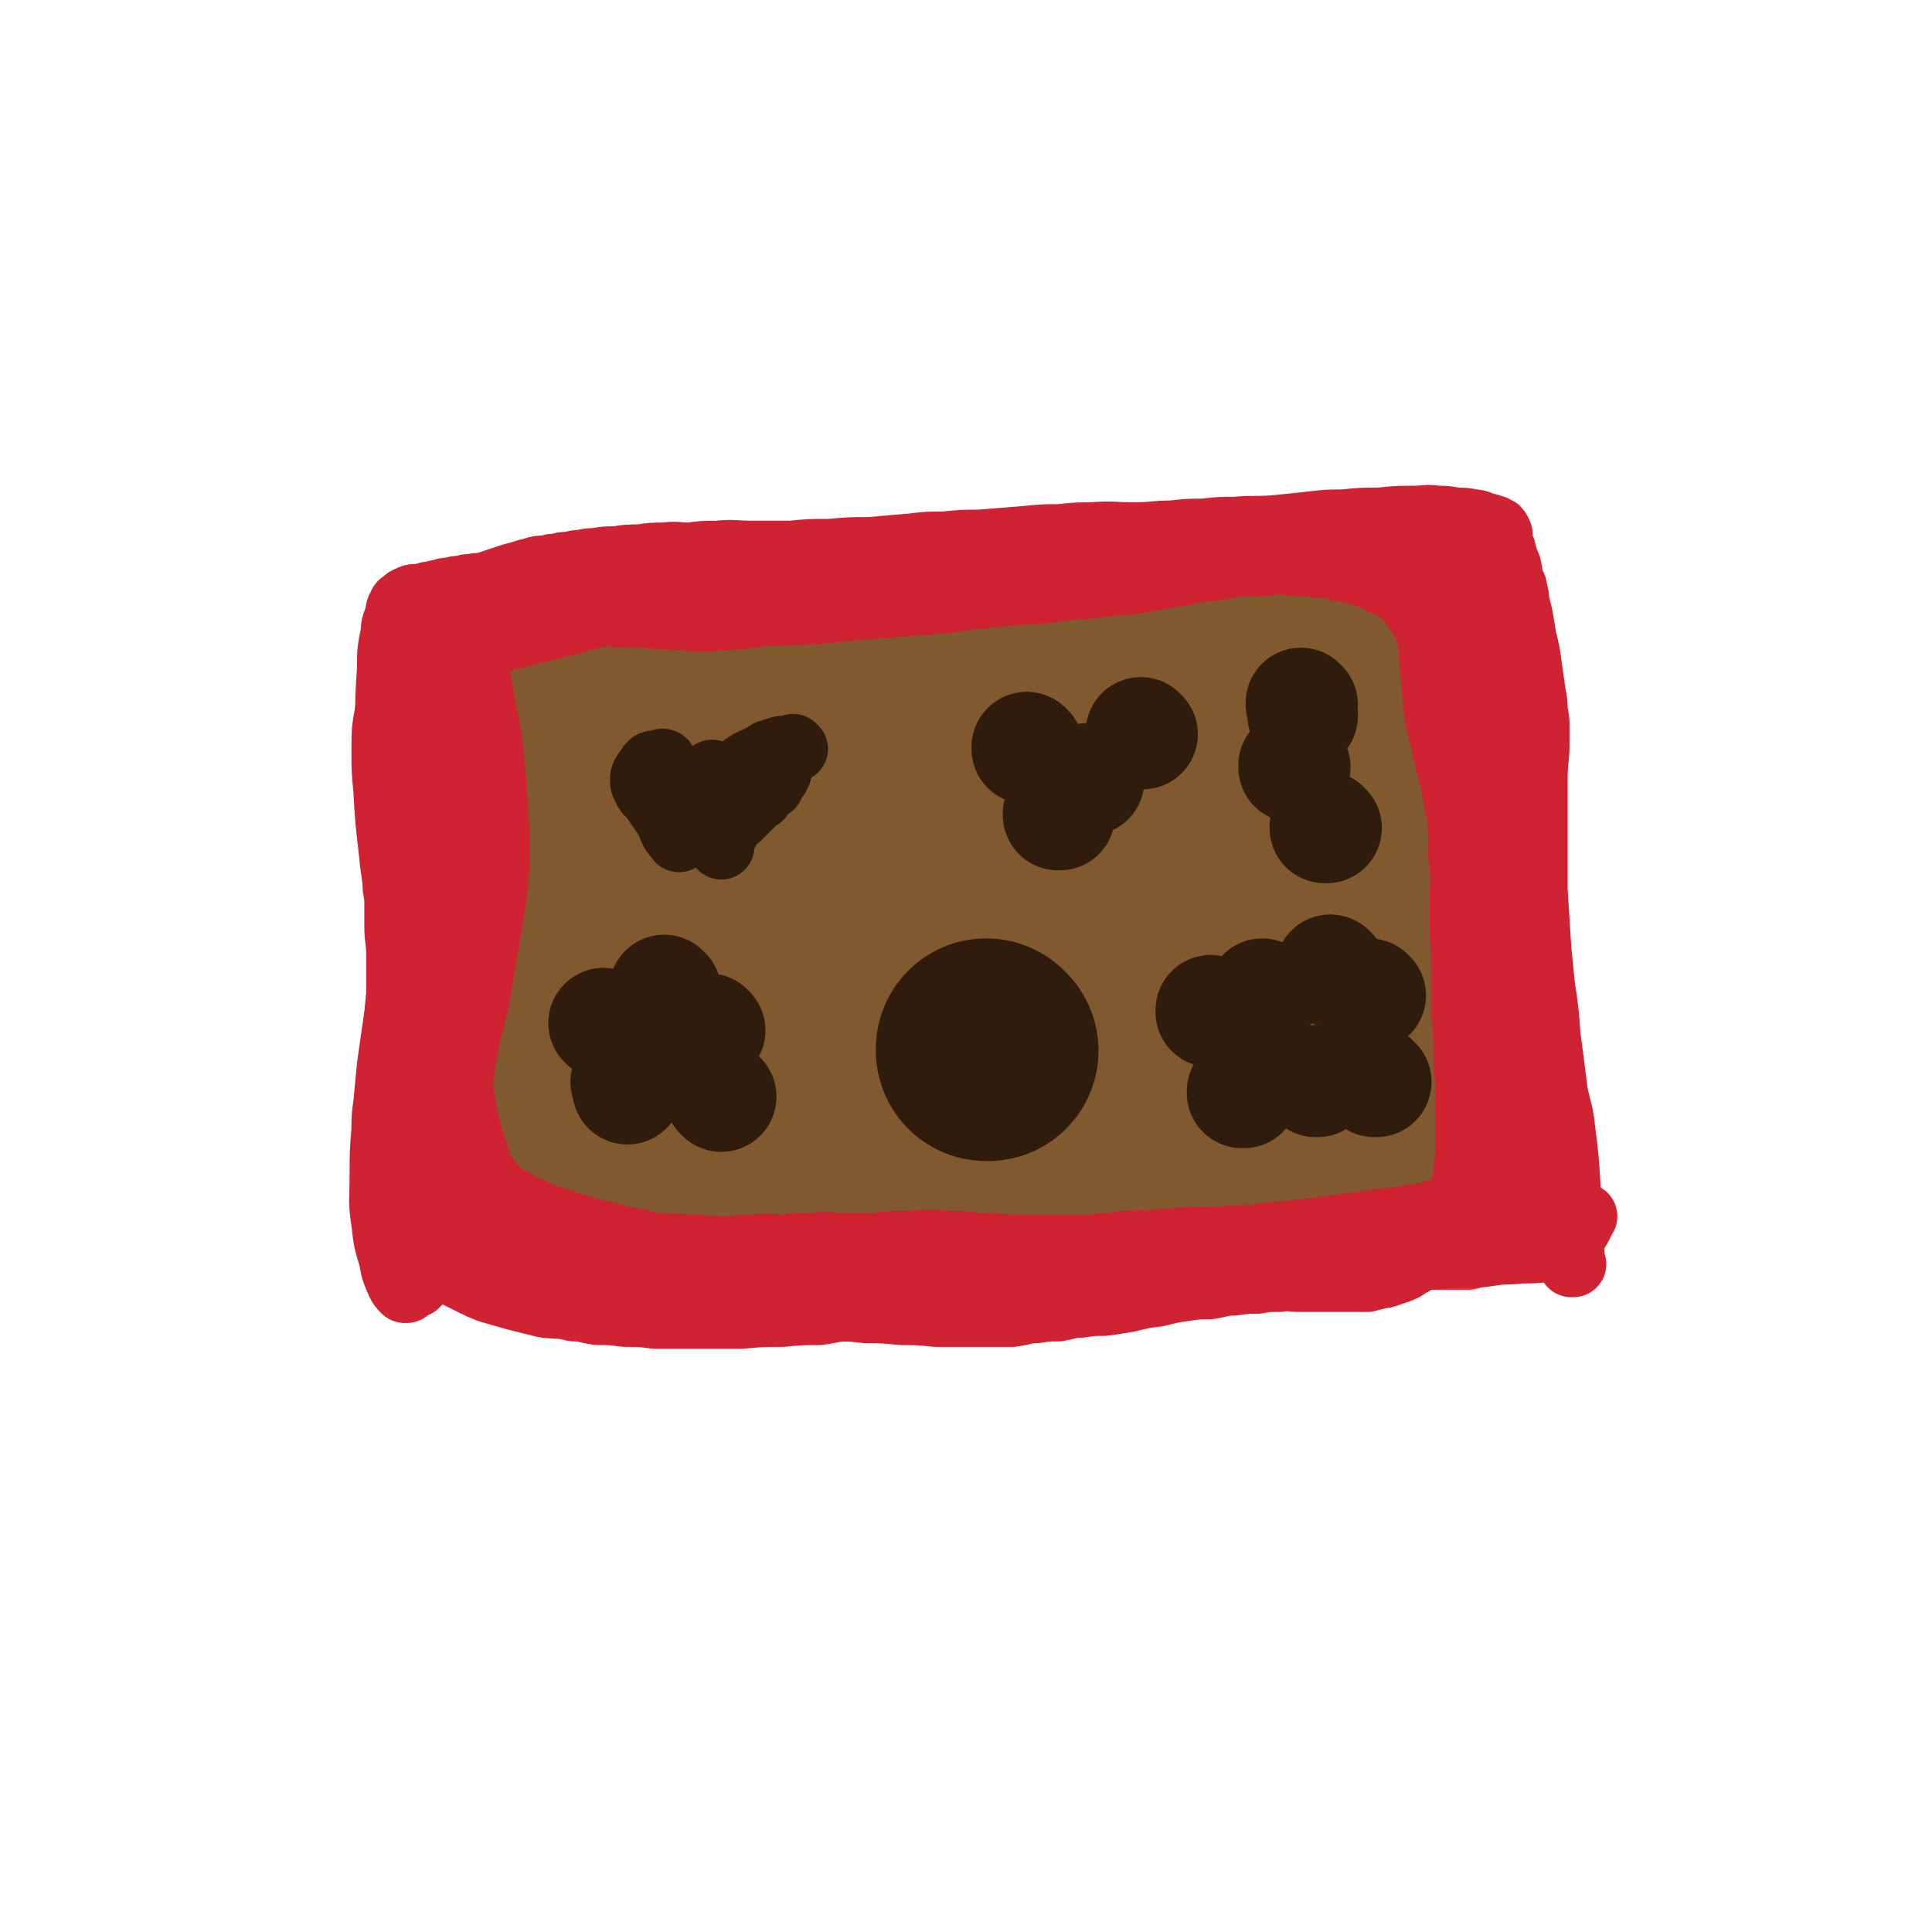 <svg viewBox='0 0 1050 1050' version='1.1' xmlns='http://www.w3.org/2000/svg' xmlns:xlink='http://www.w3.org/1999/xlink'><g fill='none' stroke='#FE2D36' stroke-width='36' stroke-linecap='round' stroke-linejoin='round'><path d='M244,343c0,0 -1,-1 -1,-1 0,0 1,0 1,1 0,0 0,0 0,0 0,0 0,0 0,1 0,0 0,0 0,1 -1,1 -1,1 -1,3 -1,2 0,2 0,5 0,3 0,3 0,7 -1,6 -1,6 -1,12 -1,7 0,7 -1,15 -1,7 -2,7 -2,15 -1,9 0,9 -1,19 -1,9 -1,9 -2,19 -1,8 -1,8 -1,17 -1,9 -1,9 -2,19 -1,9 -1,9 -1,19 -1,8 0,8 -1,16 -1,8 -1,8 -2,16 -1,7 -1,7 -1,14 -1,6 -1,6 -1,13 -1,7 -1,7 -1,15 0,5 0,5 0,10 0,3 0,3 0,7 0,3 0,3 0,7 0,3 0,3 0,7 0,1 0,1 0,3 0,5 0,5 0,10 0,2 0,2 0,5 0,2 0,2 0,4 0,2 0,2 0,4 0,2 0,2 0,4 0,2 0,2 0,4 0,2 0,2 0,4 0,2 0,2 0,4 0,1 0,1 0,2 0,1 0,1 0,3 0,0 0,0 0,1 0,1 -1,1 0,3 0,1 1,1 1,2 0,1 0,1 0,2 0,0 0,0 0,1 0,0 0,0 0,1 0,0 0,0 0,1 0,0 0,0 0,1 0,0 0,0 0,1 0,0 0,0 0,1 1,1 1,1 2,2 1,1 1,1 2,2 1,1 1,1 3,2 3,1 3,1 6,2 4,1 4,1 8,3 5,1 5,1 11,3 7,1 7,1 15,3 7,1 7,1 15,2 8,0 8,0 17,0 9,-1 9,-1 19,-1 10,-1 10,-1 20,-1 10,-1 10,-1 21,-2 10,-1 10,-1 21,-2 9,-1 9,-2 19,-2 10,-1 10,-1 21,-1 9,-1 9,-2 19,-2 9,-1 9,-1 18,-1 9,-1 9,-1 19,-1 9,0 9,0 18,1 8,0 8,0 17,1 7,0 7,0 14,1 9,0 8,1 16,2 8,0 8,0 16,0 8,0 8,-1 15,0 7,0 7,0 13,1 6,0 6,0 12,0 8,0 8,0 15,0 8,0 8,0 15,0 7,0 7,0 13,0 7,0 7,0 13,0 7,0 7,-1 13,0 7,0 7,0 14,1 6,0 6,0 12,1 6,0 6,0 12,1 5,0 5,1 10,2 5,0 5,0 10,1 5,0 5,0 9,1 4,0 4,0 8,1 4,0 4,0 8,1 4,0 4,0 8,1 5,0 5,0 9,0 3,0 3,0 6,0 3,0 3,0 5,0 2,0 2,0 3,0 1,0 1,0 2,0 2,0 2,0 3,0 1,0 1,0 1,0 1,0 1,0 1,0 1,0 1,0 1,0 1,0 1,0 1,0 1,0 1,0 1,0 1,0 1,0 1,0 1,-1 2,-1 2,-1 1,-1 0,-1 0,-2 0,-2 0,-2 0,-4 0,-4 1,-4 0,-8 0,-6 -1,-6 -2,-11 -1,-8 0,-8 -1,-15 0,-7 0,-7 -1,-14 -1,-7 -1,-7 -2,-14 -1,-8 0,-8 -1,-16 0,-8 -1,-8 -2,-16 0,-8 0,-8 -1,-16 0,-8 0,-8 -1,-15 0,-8 -1,-8 -2,-15 0,-8 0,-8 0,-16 0,-9 0,-9 0,-17 1,-9 1,-9 2,-18 1,-8 1,-8 1,-16 1,-8 1,-8 1,-15 1,-7 1,-7 1,-14 1,-8 1,-8 2,-15 1,-7 1,-7 1,-13 1,-5 1,-5 1,-9 0,-4 0,-4 0,-7 0,-3 0,-3 0,-6 0,-3 0,-3 0,-6 0,-3 0,-3 0,-5 0,-2 0,-2 0,-4 0,-2 0,-2 0,-4 0,-2 0,-2 0,-3 0,-2 0,-2 0,-3 0,-1 0,-1 0,-2 0,-1 0,-1 0,-2 0,-1 0,-1 0,-2 0,-1 0,-1 0,-2 0,-1 0,-1 0,-2 0,-1 0,-1 0,-1 0,-1 0,-1 0,-1 0,-1 0,-1 0,-2 0,-1 0,-1 0,-2 0,-1 0,-1 0,-2 0,-1 0,-1 0,-2 0,-1 0,-1 -1,-2 0,-1 0,-2 -1,-2 0,-1 -1,-1 -2,-1 -1,-2 -1,-2 -3,-3 -3,-2 -4,-2 -8,-3 -6,-2 -6,-3 -12,-4 -9,-2 -9,-2 -18,-3 -8,-1 -8,-1 -17,-2 -8,-1 -8,-1 -16,-1 -8,-1 -8,0 -17,0 -9,0 -9,-1 -19,0 -8,0 -8,0 -17,1 -8,0 -8,0 -16,1 -9,0 -9,0 -18,1 -9,0 -9,1 -18,2 -7,0 -7,0 -14,1 -7,0 -7,0 -15,1 -8,1 -8,1 -16,2 -9,1 -9,0 -19,1 -8,0 -8,0 -17,1 -7,0 -7,0 -15,0 -8,0 -8,0 -16,0 -9,-1 -9,-1 -17,-1 -10,-1 -10,0 -19,-1 -9,-1 -9,-2 -17,-2 -8,-1 -8,0 -16,0 -10,0 -10,-1 -19,0 -9,0 -9,0 -17,1 -8,0 -8,0 -15,1 -8,0 -8,0 -16,1 -8,0 -8,0 -16,1 -8,0 -8,1 -16,2 -6,0 -6,0 -12,1 -4,0 -4,0 -8,1 -3,0 -3,0 -6,1 -3,0 -3,-1 -6,0 -3,0 -3,0 -6,1 -3,0 -3,0 -5,1 -2,0 -2,-1 -4,0 -2,0 -2,0 -4,1 -2,0 -2,0 -3,1 -2,0 -2,0 -3,0 -1,0 -1,0 -2,0 -1,0 -2,0 -2,0 -2,-2 -2,-2 -3,-4 '/></g>
<g fill='none' stroke='#81592F' stroke-width='120' stroke-linecap='round' stroke-linejoin='round'><path d='M311,369c0,0 -1,-1 -1,-1 0,0 0,0 1,1 0,0 0,0 0,0 0,0 -1,-1 -1,-1 0,0 0,0 1,1 0,0 0,0 0,0 0,0 0,0 0,1 0,0 0,0 0,1 0,2 0,2 0,4 0,5 0,5 0,10 0,5 0,5 0,11 -1,5 -1,5 -1,10 -1,4 -1,4 -1,9 -1,4 -1,4 -2,8 -1,4 -1,4 -2,8 -2,6 -2,6 -3,12 -2,7 -2,7 -3,14 -2,5 -2,5 -3,11 -1,4 -1,4 -2,8 -1,3 -1,3 -2,7 -1,3 -1,3 -2,6 -1,3 -1,3 -2,7 -1,4 -1,4 -2,9 -1,5 -2,5 -2,10 -1,5 -1,5 -1,10 -1,5 -1,5 -2,11 -1,4 0,4 -1,9 -1,3 -2,3 -2,6 -1,2 0,2 0,4 -1,2 -1,2 -1,4 -1,2 -1,2 -1,4 -1,1 -1,1 -1,3 -1,1 -1,1 -1,2 -1,1 0,1 0,2 -1,1 -1,1 -1,2 -1,1 -1,1 -1,2 0,0 0,0 0,1 -1,1 -1,1 -1,2 0,0 0,0 0,1 0,1 0,1 0,2 0,1 0,1 0,2 0,1 0,1 0,2 0,1 0,1 1,3 1,2 2,2 4,4 4,4 4,4 9,8 8,5 8,5 17,10 9,5 9,5 19,9 8,3 9,2 18,4 9,1 9,2 18,3 8,1 8,1 16,1 8,0 8,-1 17,-1 10,-1 10,-1 21,-1 11,-1 11,-2 22,-2 9,-1 9,-1 19,-1 9,-1 9,-1 18,-1 11,-1 11,-2 23,-2 10,-1 10,0 20,0 8,-1 8,-1 15,-1 8,-1 8,-1 16,-1 8,-1 8,-1 16,-1 8,-1 8,0 15,0 8,-1 8,-1 15,-1 8,-1 8,-1 16,-1 7,-1 7,-1 13,-2 6,-1 6,-1 12,-2 6,-2 6,-2 12,-3 6,-2 6,-2 11,-3 5,-2 5,-2 10,-3 5,-2 5,-1 10,-2 5,-1 5,-2 9,-2 4,-1 4,-1 8,-1 4,-1 4,-1 7,-1 4,-1 4,0 7,0 3,-1 3,-1 5,-1 2,-1 2,-1 4,-1 2,-1 2,0 4,0 2,0 2,0 3,0 1,0 1,0 2,0 2,-1 2,-1 3,-1 1,-1 1,0 2,0 1,-1 1,-1 1,-1 1,-1 1,-1 1,-1 1,-1 1,-1 1,-1 1,-2 2,-2 2,-3 1,-3 1,-3 1,-5 1,-6 2,-6 2,-11 1,-7 1,-7 1,-13 1,-5 0,-5 0,-10 0,-4 1,-4 0,-8 0,-5 0,-5 -1,-9 0,-6 0,-6 -1,-11 0,-8 1,-8 0,-15 0,-9 0,-9 -1,-17 0,-6 0,-6 -1,-11 0,-5 0,-5 0,-10 0,-4 0,-4 0,-8 0,-5 0,-5 0,-9 1,-6 1,-6 1,-11 1,-7 1,-7 1,-13 1,-5 1,-5 1,-9 1,-3 0,-3 0,-6 0,-3 0,-3 0,-5 0,-2 0,-2 0,-4 0,-2 0,-2 0,-3 0,-1 1,-1 0,-2 0,-1 0,-1 -1,-2 -1,-1 -1,-1 -2,-2 -1,-2 -1,-2 -3,-3 -3,-3 -4,-3 -8,-4 -5,-3 -5,-3 -11,-4 -6,-2 -6,-2 -13,-3 -8,-2 -8,-3 -16,-4 -9,-2 -9,-2 -19,-3 -10,-2 -10,-2 -21,-3 -10,-1 -10,-2 -20,-2 -9,-1 -9,-1 -19,-1 -8,-1 -8,-1 -17,-1 -8,-1 -8,-1 -16,0 -9,0 -9,0 -18,1 -9,0 -9,1 -18,2 -7,1 -7,1 -14,2 -10,1 -10,1 -19,3 -8,1 -9,0 -16,2 -8,1 -8,1 -15,3 -8,1 -8,1 -16,3 -8,1 -8,2 -16,3 -9,1 -9,1 -18,2 -10,0 -10,0 -19,1 -8,0 -8,0 -16,0 -7,0 -7,-1 -14,0 -6,0 -6,0 -12,2 -5,1 -6,0 -10,3 -5,2 -5,3 -9,7 -6,6 -7,6 -11,14 -6,11 -7,11 -10,23 -5,17 -5,17 -7,35 -2,13 -2,13 0,26 2,14 4,13 9,27 5,13 4,14 11,27 2,5 3,5 8,9 4,3 4,5 9,5 9,-1 11,0 19,-6 16,-14 17,-16 29,-34 13,-22 11,-23 22,-46 4,-10 4,-10 8,-20 1,-3 0,-3 2,-5 0,-2 1,-2 2,-4 0,-1 0,-2 0,-1 0,2 0,3 1,6 0,11 -1,11 0,23 0,15 0,15 1,31 0,11 0,11 1,23 0,4 -1,4 0,9 0,1 0,2 1,2 1,-1 2,-2 4,-4 5,-7 5,-7 10,-14 5,-8 5,-8 10,-16 2,-4 2,-4 5,-8 0,-1 0,-2 2,-2 0,-1 0,-1 1,0 1,1 2,1 3,3 2,3 1,4 3,8 1,3 1,3 4,6 1,1 2,1 4,1 6,-2 6,-2 12,-6 13,-11 12,-11 25,-23 9,-9 8,-10 17,-19 4,-3 4,-3 7,-5 3,-2 3,-1 6,-2 2,-1 2,-1 4,-1 2,0 2,0 3,1 1,0 1,0 2,0 2,0 2,0 3,0 2,0 2,0 3,0 4,-1 4,-2 7,-1 4,0 4,0 7,2 5,2 6,1 9,5 5,3 4,4 7,9 3,4 3,4 5,9 4,7 4,7 6,16 4,11 3,11 5,23 2,8 2,8 3,16 1,3 1,3 2,7 1,1 1,2 2,2 2,0 2,-1 3,-2 5,-6 6,-6 9,-12 9,-14 8,-15 15,-29 7,-14 6,-14 12,-28 3,-6 3,-6 5,-11 1,-2 1,-2 2,-3 1,-1 1,-3 1,-2 1,2 1,3 1,7 1,8 1,8 1,16 1,12 1,12 1,25 1,10 1,10 2,20 1,3 1,3 2,7 1,1 1,2 2,3 2,0 2,0 3,-1 5,-4 5,-4 8,-8 8,-11 8,-12 14,-23 8,-14 7,-14 14,-27 4,-7 4,-7 7,-13 1,-2 1,-2 2,-4 1,-1 1,-1 1,-2 0,0 0,0 0,0 -2,4 -2,4 -5,8 -6,9 -6,9 -13,18 -8,9 -7,10 -17,18 -8,7 -8,7 -18,12 -10,5 -10,6 -22,9 -13,3 -14,3 -28,4 -14,1 -14,0 -28,0 -12,0 -12,-1 -25,0 -9,0 -9,1 -19,3 -7,1 -7,1 -14,3 -4,1 -4,1 -7,4 -2,1 -3,1 -3,3 -1,1 -2,2 0,4 4,5 5,5 11,9 16,9 17,8 33,16 23,9 23,8 45,18 18,7 18,7 35,16 11,5 11,5 22,11 8,3 8,3 16,7 6,2 6,2 12,5 4,1 4,0 8,2 2,0 2,1 4,2 2,0 2,0 4,1 1,0 1,0 2,1 1,0 1,0 2,0 1,0 1,0 1,0 1,0 1,0 1,0 1,0 1,0 1,0 1,0 1,0 1,0 1,0 1,0 1,0 1,-1 1,-1 2,-1 2,-1 2,-1 3,-2 3,-4 3,-4 5,-7 3,-5 3,-5 5,-9 2,-5 2,-5 3,-9 2,-6 2,-6 3,-11 2,-11 2,-11 3,-21 2,-13 2,-13 2,-26 1,-9 0,-9 0,-17 1,-9 1,-9 1,-17 1,-14 1,-14 2,-27 1,-10 1,-10 1,-20 0,-5 0,-5 0,-10 0,-7 0,-7 0,-13 1,-8 2,-8 2,-15 1,-8 1,-8 1,-15 0,-4 0,-4 0,-8 0,-3 0,-3 0,-5 0,-2 0,-2 0,-3 0,-2 1,-2 0,-3 0,-1 0,-1 -1,-2 0,-1 0,-1 -1,-2 -1,-2 0,-2 -2,-3 -2,-2 -2,-2 -5,-3 -3,-2 -3,-2 -7,-2 -6,-2 -6,-2 -13,-2 -10,-1 -10,-1 -20,-1 -11,-1 -11,-1 -23,0 -13,1 -13,1 -26,4 -15,3 -15,3 -31,8 -18,6 -18,7 -37,14 -16,6 -16,6 -33,12 '/></g>
<g fill='none' stroke='#CF2233' stroke-width='36' stroke-linecap='round' stroke-linejoin='round'><path d='M263,353c0,0 -1,-1 -1,-1 0,0 0,0 1,1 0,0 0,0 0,0 0,0 0,-1 -1,-1 0,0 0,1 0,2 0,1 0,1 0,2 -1,2 -2,2 -2,4 -2,4 -1,4 -2,9 -2,9 -2,9 -4,19 -2,9 -2,9 -4,18 -2,6 -2,6 -3,13 -3,12 -3,12 -4,24 -2,16 -2,16 -3,32 -1,9 -1,9 -1,19 -1,12 -1,12 -1,24 0,13 -1,13 0,27 0,9 0,9 1,18 0,10 0,10 1,21 0,11 0,11 1,22 0,5 0,5 1,11 0,3 1,3 2,6 1,3 1,3 2,6 1,2 1,2 2,4 0,2 0,2 1,4 1,2 1,2 2,4 0,1 0,1 1,3 0,1 0,1 1,3 0,1 0,1 1,2 0,1 0,1 1,2 0,1 0,1 0,2 0,0 0,0 0,1 0,1 0,1 0,2 0,0 0,0 0,1 0,0 0,0 0,1 0,0 0,0 0,1 0,0 0,0 0,1 0,0 0,0 0,1 0,0 0,0 0,1 0,0 0,0 0,1 0,0 1,0 1,1 0,0 0,1 0,2 0,0 0,0 0,1 0,0 0,1 0,1 -1,-2 -2,-3 -2,-5 -2,-7 -2,-7 -3,-14 -2,-11 -3,-11 -4,-22 -2,-9 -1,-9 -2,-17 -1,-7 -2,-7 -2,-14 -2,-13 -1,-13 -2,-26 -1,-13 -1,-13 -1,-26 0,-8 0,-8 0,-15 0,-11 0,-11 1,-22 1,-13 1,-13 2,-25 0,-8 0,-8 1,-15 0,-7 0,-7 1,-13 1,-13 1,-13 3,-26 1,-12 1,-12 3,-24 0,-6 0,-6 1,-11 0,-4 0,-4 1,-7 0,-5 0,-5 1,-9 0,-4 -1,-4 0,-8 0,-4 0,-4 1,-7 0,-3 0,-3 0,-6 0,-2 0,-2 0,-4 0,-2 0,-2 0,-3 0,-1 0,-1 0,-1 0,0 0,1 1,2 0,2 0,2 1,5 2,10 2,10 4,21 2,14 3,14 5,28 1,10 1,10 2,21 1,15 1,15 2,30 0,13 0,13 -1,26 -1,7 -1,7 -2,14 -2,12 -2,12 -4,24 -2,12 -2,12 -4,24 -1,6 -2,6 -3,13 -2,6 -2,6 -3,13 -2,9 -2,9 -3,19 -2,9 -2,9 -3,18 -1,6 -1,6 -2,13 -1,3 -1,3 -1,7 -1,4 -1,4 -1,9 -1,6 -1,6 -2,12 -1,5 -1,5 -2,10 -1,3 -1,3 -1,7 -1,2 -1,2 -1,4 -1,2 -1,2 -1,4 -1,2 -1,2 -1,4 0,1 0,1 0,3 0,1 -1,1 -1,2 -1,1 -1,1 -1,2 0,1 0,1 0,2 0,0 -1,0 -1,1 0,0 0,0 0,1 0,0 0,0 0,1 0,0 0,0 0,1 0,0 0,0 0,1 -1,0 -1,0 -1,1 0,0 0,0 0,1 -1,0 -1,0 -1,1 -1,0 -1,0 -1,1 0,0 0,0 0,1 -1,0 -1,0 -1,1 -1,0 -1,0 -1,1 -1,0 -1,0 -1,1 -1,0 -1,0 -2,1 -1,0 -1,0 -2,1 -1,0 -1,0 -1,1 -1,0 -1,0 -1,0 -2,-2 -2,-2 -3,-4 -3,-7 -3,-7 -4,-13 -3,-10 -3,-10 -4,-19 -2,-13 -1,-13 -1,-26 0,-13 0,-13 1,-25 0,-7 0,-7 1,-14 1,-11 1,-11 2,-21 2,-14 2,-14 4,-28 1,-11 1,-11 3,-21 2,-14 2,-14 5,-27 3,-17 3,-17 6,-33 3,-14 3,-14 6,-28 3,-17 3,-17 6,-33 2,-9 2,-9 4,-18 1,-4 0,-4 1,-8 1,-8 1,-8 2,-15 1,-8 1,-8 2,-15 0,-5 0,-5 1,-10 0,-4 1,-4 2,-7 0,-2 0,-2 1,-4 0,-2 0,-2 0,-3 0,-1 0,-1 0,-2 0,-1 0,-1 0,-1 0,-1 0,-2 0,-1 0,1 0,2 1,4 0,4 1,4 1,9 0,11 -1,11 -1,22 -1,18 0,18 -1,36 -1,16 -2,16 -3,32 -2,18 -2,18 -4,37 -3,21 -3,21 -5,43 -2,17 -2,17 -2,35 -1,14 0,14 0,29 0,16 -1,16 -1,32 0,12 0,12 0,25 0,5 0,5 0,11 0,6 0,6 0,13 0,5 0,5 0,10 0,3 0,3 0,7 0,2 0,2 0,4 0,1 0,1 0,2 0,1 0,1 0,2 0,1 0,1 0,2 0,0 0,0 0,1 0,0 0,0 1,1 1,0 1,0 2,1 1,0 1,0 3,1 2,0 2,0 5,1 4,1 4,1 8,2 6,1 6,1 13,2 8,1 8,0 17,2 8,1 8,1 16,3 7,1 7,1 15,2 6,1 6,1 13,2 7,1 7,0 15,2 9,1 9,1 18,3 8,1 8,1 17,2 7,1 7,1 15,2 8,1 8,1 17,2 10,0 10,0 21,1 9,0 9,0 18,1 8,0 8,0 17,1 9,0 9,0 19,1 9,0 9,0 19,1 8,0 8,0 16,0 6,0 6,0 12,0 7,0 7,0 13,0 7,-1 7,-2 13,-2 6,-1 6,-1 12,-1 6,-1 6,-2 12,-2 7,-1 7,-1 13,-1 7,-1 7,-1 13,-2 8,-2 8,-2 16,-3 8,-2 8,-2 15,-3 7,-1 7,-1 13,-1 7,-1 7,-2 13,-2 7,-1 7,-1 13,-1 6,-1 6,-1 12,-1 6,-1 6,0 11,0 4,0 4,0 7,0 4,0 4,0 7,0 3,0 3,0 6,0 3,0 3,0 5,0 2,0 2,0 4,0 2,0 2,0 4,0 2,0 2,0 4,0 2,-1 2,-1 4,-1 3,-1 3,-1 5,-1 3,-1 3,-1 6,-2 3,-1 3,-1 5,-2 3,-2 3,-2 5,-3 3,-2 4,-2 6,-4 3,-3 2,-3 4,-5 3,-3 3,-3 5,-5 2,-2 3,-2 4,-4 2,-3 2,-3 3,-5 2,-3 2,-3 3,-6 2,-5 1,-5 2,-9 1,-7 2,-7 2,-13 1,-7 1,-7 1,-14 0,-6 0,-6 0,-12 0,-6 0,-6 0,-12 0,-10 0,-10 -1,-20 0,-13 0,-13 -1,-25 0,-8 0,-8 0,-15 0,-6 0,-6 0,-12 0,-10 -1,-10 -1,-19 0,-10 0,-10 0,-20 0,-7 1,-7 0,-14 0,-5 -1,-5 -1,-9 0,-6 1,-6 0,-12 0,-8 -1,-8 -2,-15 -1,-8 0,-8 -1,-16 0,-7 1,-7 0,-13 0,-4 0,-4 -1,-7 0,-3 0,-3 -1,-5 0,-3 1,-3 0,-5 0,-3 0,-3 -1,-5 -1,-3 -1,-3 -2,-6 -1,-5 -1,-5 -2,-9 -1,-5 0,-5 -2,-10 -1,-5 -1,-5 -3,-9 -1,-4 -1,-4 -3,-8 -1,-4 -1,-4 -3,-7 -1,-3 -2,-3 -4,-6 -2,-3 -2,-4 -5,-6 -2,-3 -2,-3 -5,-4 -4,-3 -4,-2 -8,-4 -4,-2 -4,-3 -9,-4 -6,-2 -6,-2 -12,-3 -6,-1 -6,-2 -12,-2 -7,-1 -7,-1 -14,-1 -9,-1 -9,-1 -19,0 -11,0 -11,0 -22,2 -10,1 -10,1 -20,3 -11,2 -11,2 -23,4 -13,2 -13,1 -26,3 -14,1 -14,1 -28,3 -13,1 -13,0 -26,2 -13,1 -12,1 -25,3 -13,1 -13,1 -26,2 -12,1 -12,1 -24,2 -11,1 -11,1 -21,2 -11,1 -11,0 -22,1 -11,0 -11,1 -21,2 -10,0 -10,1 -19,1 -11,0 -11,-1 -21,-1 -11,-1 -11,-1 -21,-1 -10,-1 -10,-1 -19,0 -9,0 -9,0 -17,1 -8,0 -8,0 -16,1 -8,0 -8,1 -16,2 -7,1 -7,1 -14,2 -5,1 -5,0 -10,2 -4,1 -4,1 -8,3 -4,1 -4,1 -7,3 -3,1 -3,2 -6,4 -3,2 -4,2 -6,5 -3,4 -4,4 -5,9 -4,9 -4,10 -5,20 -2,11 -2,11 -2,22 0,10 0,10 1,21 1,17 1,17 3,34 1,12 2,12 4,24 1,9 1,9 3,19 2,13 2,13 4,27 1,8 0,8 2,17 1,4 1,4 3,9 1,5 1,5 3,10 1,5 1,5 3,10 1,5 1,5 3,10 1,5 1,5 3,11 1,4 1,4 3,9 2,4 2,4 4,9 1,3 1,3 3,6 1,2 2,2 4,5 2,2 2,2 4,5 2,2 2,2 4,5 2,2 2,2 4,5 1,1 1,1 3,3 2,2 2,2 5,4 4,2 4,2 9,5 5,2 5,2 11,5 7,2 7,2 15,5 7,2 7,2 15,4 8,2 8,2 16,4 8,1 8,2 16,3 8,1 8,0 17,1 9,0 9,1 19,1 8,0 8,-1 17,-1 8,-1 8,0 16,0 8,-1 8,-1 16,-1 8,-1 8,0 16,0 8,0 8,0 17,0 10,-1 10,-1 20,-1 10,-1 10,-1 20,0 8,0 8,0 16,1 8,0 8,0 15,1 7,0 7,0 14,0 6,0 6,0 12,0 7,0 7,0 13,0 5,0 5,0 10,0 5,-1 5,-1 10,-1 5,-1 5,-1 10,-1 5,-1 5,0 10,0 5,-1 5,-1 10,-1 7,-1 7,-1 13,-1 7,-1 7,0 13,0 8,-1 8,-1 16,-1 9,-1 9,-1 18,-2 10,-1 10,-1 19,-2 8,-1 8,-1 15,-2 7,-1 7,-1 14,-2 8,-1 8,-1 16,-2 7,-1 7,-1 14,-2 5,-1 5,-2 10,-2 5,-1 5,-1 10,-1 5,-1 5,-1 9,-1 4,-1 4,-1 7,-1 3,-1 3,0 6,0 2,-1 2,-1 4,-1 2,-1 2,0 3,0 1,-1 1,-1 2,-1 1,-1 2,0 2,0 1,-1 0,-1 0,-1 1,-1 2,-1 2,-2 2,-6 2,-6 2,-11 1,-11 1,-11 0,-22 -1,-14 -2,-14 -4,-28 -3,-20 -2,-20 -6,-39 -4,-20 -4,-20 -9,-39 -4,-18 -4,-18 -9,-35 -4,-18 -4,-18 -9,-36 -3,-16 -3,-16 -7,-31 -2,-12 -3,-12 -5,-23 -1,-11 -1,-11 -2,-22 -1,-12 -1,-12 -1,-23 0,-6 1,-6 1,-11 1,-3 1,-3 1,-6 1,-3 1,-3 1,-5 1,-2 1,-2 1,-3 0,-1 0,-1 0,-2 0,-1 0,-1 0,-2 0,-1 0,-1 0,-1 0,-1 0,-1 0,-1 0,-1 0,-1 -1,-1 -1,-1 -1,-2 -3,-2 -3,-2 -3,-1 -6,-2 -4,-1 -4,-2 -9,-2 -8,-2 -8,-2 -16,-2 -9,-1 -9,0 -19,-1 -9,-1 -9,-2 -18,-2 -10,-1 -10,0 -20,0 -11,0 -11,-1 -22,0 -9,0 -9,0 -18,1 -10,0 -10,0 -21,1 -14,1 -14,1 -28,2 -15,1 -15,0 -30,1 -16,1 -16,1 -32,3 -16,1 -16,1 -32,3 -15,1 -15,0 -30,2 -14,1 -14,1 -28,3 -15,2 -15,2 -30,4 -16,2 -16,2 -31,4 -13,2 -13,2 -26,4 -14,2 -14,1 -27,4 -11,2 -11,3 -22,6 -8,2 -8,2 -16,4 -8,2 -8,2 -16,4 -8,2 -8,2 -16,4 -6,1 -6,1 -12,3 -4,1 -4,1 -8,3 -3,1 -3,0 -6,2 -3,1 -3,1 -5,3 -3,2 -3,1 -5,4 -4,4 -5,4 -6,9 -4,10 -3,11 -4,22 -1,11 -2,11 -1,23 0,15 1,15 3,31 2,16 1,16 4,33 2,14 4,14 7,29 3,15 3,15 6,31 2,10 2,10 5,21 2,9 3,9 5,18 2,11 2,11 4,22 1,6 1,6 3,13 1,3 1,3 2,7 1,3 1,3 2,6 1,3 1,3 2,6 1,3 0,3 2,7 1,3 1,3 3,6 1,3 0,3 2,6 2,3 2,3 5,6 3,3 3,4 8,7 7,4 7,4 16,8 10,4 10,3 21,7 10,3 10,3 21,6 12,2 12,1 24,4 6,1 6,2 12,3 18,3 18,2 37,5 15,1 15,2 30,3 15,1 15,0 31,1 15,0 15,0 31,0 15,-1 15,-1 29,-1 14,-1 14,0 27,0 13,-1 13,-1 26,-2 13,-2 13,-1 26,-3 14,-2 14,-3 28,-5 14,-3 14,-3 28,-4 14,-2 14,-2 27,-3 14,-2 14,-2 28,-2 13,-1 13,0 26,0 14,-1 14,-1 27,-1 13,-1 13,-1 25,-1 11,-1 11,-2 21,-2 8,-1 8,0 16,-1 5,-1 6,-1 10,-3 4,-2 4,-2 7,-5 4,-5 3,-5 6,-10 '/><path d='M855,687c0,0 -1,-1 -1,-1 0,0 0,0 0,1 0,0 0,0 0,0 0,-1 0,-1 0,-2 0,-3 0,-3 0,-5 0,-4 0,-4 0,-8 -1,-13 -1,-13 -2,-25 -1,-17 -1,-17 -3,-33 -1,-10 -2,-10 -4,-20 -2,-16 -2,-16 -4,-31 -1,-14 -1,-14 -3,-27 -1,-10 -1,-10 -2,-20 -1,-16 -1,-16 -2,-32 0,-10 0,-10 0,-20 0,-8 0,-8 0,-15 0,-14 0,-14 0,-27 0,-9 1,-9 1,-18 0,-5 0,-5 0,-9 0,-4 0,-4 -1,-8 0,-5 0,-5 -1,-10 -1,-7 -1,-7 -2,-14 -1,-8 -1,-8 -3,-16 -1,-6 -1,-6 -2,-12 -1,-4 -1,-4 -2,-8 0,-3 0,-3 -1,-6 0,-3 -1,-3 -2,-5 -1,-3 0,-3 -1,-6 0,-3 -1,-3 -2,-5 0,-2 0,-2 -1,-4 0,-2 0,-2 -1,-3 0,-1 0,-1 -1,-2 0,-1 0,-1 0,-1 0,-1 0,-1 0,-1 0,-1 0,-1 0,-1 0,-1 0,-1 0,-1 0,-1 0,-1 0,-1 0,-1 0,-1 -1,-2 0,-1 0,-1 -1,-1 -1,-1 -1,-1 -2,-1 -2,-1 -2,-1 -4,-1 -3,-1 -3,-2 -6,-2 -5,-1 -5,-1 -10,-1 -5,-1 -5,-1 -10,-1 -6,-1 -6,0 -13,0 -9,0 -9,0 -18,1 -10,0 -10,0 -20,1 -8,0 -8,0 -17,1 -9,1 -9,1 -19,2 -11,1 -11,0 -23,1 -8,0 -8,0 -17,1 -8,0 -8,0 -17,1 -10,0 -10,1 -21,1 -11,0 -11,-1 -23,0 -8,0 -8,0 -17,1 -9,0 -9,0 -19,1 -12,1 -12,1 -25,2 -9,0 -9,0 -19,1 -9,0 -9,0 -17,1 -12,1 -12,1 -23,2 -11,0 -11,0 -22,1 -11,0 -11,0 -21,1 -11,0 -11,0 -21,0 -10,0 -10,-1 -19,0 -8,0 -8,0 -15,1 -7,0 -7,-1 -14,0 -7,0 -7,0 -13,1 -7,0 -7,0 -13,1 -6,0 -6,0 -11,1 -4,0 -4,0 -8,1 -3,0 -3,0 -6,1 -4,0 -4,0 -7,1 -3,0 -3,0 -6,1 -4,0 -4,0 -7,1 -4,1 -4,1 -7,2 -4,1 -4,1 -7,2 -3,1 -3,1 -6,2 -3,1 -3,1 -6,2 -4,1 -4,0 -7,1 -3,0 -3,0 -6,1 -3,0 -3,0 -6,1 -3,0 -3,0 -5,1 -2,0 -2,0 -4,1 -3,0 -3,0 -5,1 -2,0 -2,0 -4,1 -2,0 -2,-1 -3,0 -1,0 -1,0 -2,1 -1,0 -1,0 -2,1 -1,1 -2,1 -2,2 -2,3 -1,3 -2,6 -1,4 -2,4 -2,9 -2,10 -2,10 -2,20 -1,15 -1,15 -1,31 0,10 0,10 1,21 0,8 0,8 1,17 0,14 0,14 1,28 0,9 0,9 1,19 0,5 1,5 1,10 0,6 0,6 0,13 0,8 1,8 1,16 0,8 0,8 0,16 0,6 0,6 0,12 0,4 0,4 0,8 0,4 1,4 1,8 0,6 0,6 0,12 0,6 0,6 1,13 0,7 0,7 1,14 0,5 1,5 2,11 1,4 1,4 2,9 1,3 1,3 2,6 1,3 1,3 2,7 1,5 1,5 2,10 1,5 2,5 3,10 1,3 0,3 1,7 0,3 0,3 1,6 0,2 0,2 1,4 0,2 0,2 1,4 0,1 -1,1 0,3 0,1 0,1 1,2 0,1 0,1 1,3 0,1 1,1 2,2 1,1 1,1 3,3 2,2 2,2 5,4 4,2 4,2 8,4 4,2 4,2 9,4 7,2 7,2 14,4 8,2 8,2 16,4 8,1 8,0 16,2 6,0 6,1 13,2 7,0 7,0 15,1 8,0 8,0 16,1 8,0 8,0 17,0 8,0 8,0 16,0 7,0 7,0 14,0 11,-1 11,-1 22,-1 10,-1 10,-1 20,-1 8,-1 8,-2 16,-2 8,-1 8,-1 16,-1 10,-2 10,-2 20,-3 9,-2 10,-1 20,-2 10,-2 10,-2 20,-3 12,-3 12,-3 23,-5 12,-3 12,-2 23,-4 12,-3 12,-3 24,-5 12,-3 12,-2 24,-4 11,-2 11,-3 22,-4 10,-2 10,-2 20,-3 10,-2 10,-1 19,-2 9,-1 9,-2 17,-2 8,-1 8,-1 15,-1 6,-1 6,-2 12,-2 5,-1 5,-1 10,-1 4,-1 4,0 7,0 4,-1 4,-1 7,-1 3,-1 3,-1 5,-1 3,-1 3,0 5,0 3,-1 3,-1 5,-1 2,-1 2,-1 4,-1 2,-1 2,-1 4,-1 2,-1 2,-2 4,-2 2,-1 2,-1 3,-1 1,-1 1,-1 2,-1 2,-2 2,-2 3,-3 3,-3 3,-3 5,-5 4,-6 4,-6 6,-11 4,-9 3,-9 6,-18 3,-8 3,-8 5,-15 2,-7 2,-7 3,-13 2,-11 3,-11 4,-22 2,-12 2,-12 3,-23 1,-7 0,-7 0,-14 0,-7 0,-7 0,-13 0,-11 0,-11 -1,-22 -1,-12 0,-12 -2,-23 0,-6 -1,-6 -2,-12 -1,-7 -1,-7 -2,-14 -2,-11 -2,-11 -4,-21 -1,-10 -1,-10 -2,-20 -1,-7 0,-7 -2,-13 -1,-6 -1,-6 -3,-11 -1,-8 -1,-8 -3,-15 -1,-9 -1,-9 -3,-17 -1,-7 -1,-7 -2,-13 -1,-5 -1,-5 -2,-9 0,-4 0,-4 -1,-7 0,-3 0,-3 -1,-5 0,-2 0,-2 -1,-4 0,-2 0,-2 0,-4 0,-2 0,-2 -1,-4 0,-2 0,-2 -1,-4 0,-2 0,-2 -1,-3 0,-1 0,-1 0,-2 0,-1 -1,-2 -1,-2 0,-1 1,0 2,0 '/></g>
<g fill='none' stroke='#301C0C' stroke-width='36' stroke-linecap='round' stroke-linejoin='round'><path d='M361,415c0,0 -1,-1 -1,-1 0,0 0,0 1,1 0,0 0,0 0,0 0,0 -1,-1 -1,-1 0,0 0,0 1,1 0,0 0,0 0,0 0,0 -1,-1 -1,-1 0,0 0,0 1,1 0,0 0,0 0,0 0,0 -1,-1 -1,-1 0,0 0,0 1,1 0,0 0,0 0,0 0,0 0,-1 -1,-1 0,0 0,1 0,1 -1,0 -1,0 -1,0 -1,0 -1,0 -1,0 -1,0 -1,0 -1,0 -1,0 -1,0 -1,0 -1,0 -2,0 -2,1 -1,0 -1,1 -1,2 -1,1 -2,1 -2,2 -1,1 -1,1 -1,2 -1,1 0,1 0,2 0,1 -1,1 0,2 0,1 0,1 1,2 0,1 0,1 1,2 0,1 1,1 2,2 1,1 1,1 2,3 1,1 1,1 2,3 1,1 1,1 2,2 0,1 0,1 1,2 0,1 1,1 2,2 0,1 0,1 1,3 0,1 0,1 1,3 1,3 2,3 4,6 '/><path d='M392,460c0,0 -1,-1 -1,-1 0,0 0,0 1,1 0,0 0,0 0,0 0,0 -1,-1 -1,-1 0,0 0,0 1,1 0,0 0,0 0,0 0,-1 0,-1 0,-1 0,-1 0,-1 0,-1 0,0 0,0 0,0 0,-1 -1,-1 0,-2 0,-1 0,-1 1,-1 0,-1 0,-1 1,-2 0,-1 0,-1 1,-2 0,-1 0,-1 1,-2 0,-1 0,-1 1,-2 0,-1 1,-1 2,-2 0,-1 1,-1 2,-1 1,-1 1,-1 2,-2 0,-1 0,-1 1,-1 1,-1 1,-1 2,-2 0,-1 0,-1 1,-1 1,-1 1,-1 2,-2 0,-1 0,-1 1,-1 0,-1 0,-1 1,-1 0,-1 0,-1 1,-1 0,-1 0,0 1,0 0,-1 -1,-1 0,-1 0,-1 0,-1 1,-1 0,-1 0,-1 1,-1 1,-1 0,-1 2,-2 0,-1 1,-1 2,-1 0,-1 0,-1 1,-2 0,-1 0,-1 1,-2 0,-1 0,-1 1,-2 0,-1 0,-1 1,-2 0,-1 0,-1 0,-1 0,0 0,1 0,2 -1,1 -1,1 -1,2 -2,1 -2,1 -4,2 '/><path d='M432,407c0,0 -1,-1 -1,-1 0,0 0,0 1,1 0,0 0,0 0,0 0,0 -1,-1 -1,-1 0,0 0,0 1,1 0,0 0,0 0,0 0,0 -1,-1 -1,-1 0,0 0,0 1,1 0,0 0,0 0,0 -1,0 -1,0 -1,0 -1,0 -1,0 -1,0 -1,0 -1,0 -2,0 -1,0 -1,0 -2,0 -2,0 -2,0 -3,1 -2,0 -2,0 -4,1 -2,0 -2,1 -4,2 -2,1 -2,1 -4,2 -2,1 -3,1 -4,2 -2,1 -2,1 -4,3 -2,1 -2,1 -3,2 -2,1 -2,1 -3,2 -2,1 -2,1 -4,3 '/><path d='M388,421c0,0 -1,-1 -1,-1 0,0 0,0 1,1 0,0 0,0 0,0 0,0 0,0 0,1 0,1 0,1 0,2 -1,1 -1,1 -1,2 -1,1 -1,1 -1,2 -1,1 -1,1 -1,3 -1,1 -1,1 -1,2 -1,1 0,1 0,3 -1,1 -1,1 -1,2 -1,0 0,0 0,1 -1,0 -1,0 -1,1 -1,0 0,0 0,1 -1,0 -1,0 -1,1 -1,0 -1,0 -1,0 -1,0 -1,0 -1,0 -1,0 -1,0 -1,0 -1,0 -1,0 -2,0 -1,-1 -1,-1 -2,-1 -2,-1 -2,-1 -4,-1 -2,-1 -2,-1 -4,-1 -2,-1 -2,-1 -3,-1 -1,-1 -1,-1 -2,-1 -1,-1 -1,-1 -2,-1 -1,-1 -1,-1 -2,-1 -1,-1 -1,-1 -1,-1 0,-5 0,-5 1,-9 '/><path d='M346,550c0,0 -1,-1 -1,-1 0,0 0,0 1,1 0,0 0,0 0,0 0,0 0,0 0,1 -1,1 -1,1 -1,2 -1,1 -1,1 -1,2 -1,2 -2,2 -2,4 -1,2 -1,2 -1,5 -1,2 -1,2 -1,5 -1,3 -1,3 0,6 0,2 0,2 1,4 1,2 1,2 3,4 2,2 2,2 5,4 2,1 3,1 6,2 3,0 3,0 7,1 2,0 2,0 5,0 2,-1 2,-1 4,-1 1,-1 1,-1 3,-1 0,0 0,0 1,0 0,-1 0,-1 1,-1 0,-1 0,-1 1,-1 0,-1 0,-1 0,-2 -1,-1 -1,-1 -1,-2 -1,-2 -1,-2 -2,-3 -1,-1 -1,-1 -2,-2 -2,-1 -2,-1 -3,-2 -1,-1 -1,-1 -2,-1 -1,-1 -1,0 -2,0 -1,0 -1,0 -2,0 -1,0 -1,-1 -2,0 -1,0 -1,0 -2,1 -1,0 -2,1 -2,2 -1,1 -1,1 -1,2 -1,1 0,1 0,2 -1,2 -1,2 -1,4 '/></g>
<g fill='none' stroke='#301C0C' stroke-width='60' stroke-linecap='round' stroke-linejoin='round'><path d='M381,562c0,0 -1,-1 -1,-1 0,0 0,0 1,1 0,0 0,0 0,0 0,0 -1,-1 -1,-1 0,0 0,0 1,1 0,0 0,0 0,0 '/><path d='M386,560c0,0 -1,-1 -1,-1 0,0 0,0 1,1 0,0 0,0 0,0 0,0 -1,-1 -1,-1 0,0 0,0 1,1 0,0 0,0 0,0 0,0 -1,-1 -1,-1 0,0 0,0 1,1 0,0 0,0 0,0 '/><path d='M362,539c0,0 -1,-1 -1,-1 0,0 0,0 1,1 0,0 0,0 0,0 0,0 -1,-1 -1,-1 0,0 0,0 1,1 0,0 0,0 0,0 '/><path d='M392,596c0,0 -1,-1 -1,-1 0,0 0,0 1,1 0,0 0,0 0,0 0,0 -1,-1 -1,-1 '/><path d='M341,589c0,0 -1,-1 -1,-1 0,0 0,0 1,1 0,0 0,0 0,0 0,0 -1,-1 -1,-1 0,0 1,0 1,1 0,0 0,0 0,1 0,1 0,1 0,2 '/><path d='M329,557c0,0 -1,-1 -1,-1 0,0 0,0 1,1 0,0 0,0 0,0 0,0 -1,-1 -1,-1 0,0 0,0 1,1 '/><path d='M559,407c0,0 -1,-1 -1,-1 0,0 0,0 0,1 0,0 0,0 0,0 1,0 0,-1 0,-1 0,0 0,0 0,1 '/></g>
<g fill='none' stroke='#301C0C' stroke-width='120' stroke-linecap='round' stroke-linejoin='round'><path d='M537,571c0,0 -1,-1 -1,-1 0,0 0,0 0,1 0,0 0,0 0,0 1,0 0,-1 0,-1 '/></g>
<g fill='none' stroke='#301C0C' stroke-width='60' stroke-linecap='round' stroke-linejoin='round'><path d='M576,443c0,0 -1,-1 -1,-1 0,0 0,0 0,1 0,0 0,0 0,0 1,0 0,-1 0,-1 0,0 0,0 0,1 0,0 0,0 0,0 '/><path d='M592,424c0,0 -1,-1 -1,-1 0,0 0,0 0,1 0,0 0,0 0,0 1,0 0,-1 0,-1 0,0 0,0 0,1 0,0 0,0 0,0 1,0 0,-1 0,-1 0,0 0,0 0,1 '/><path d='M621,399c0,0 -1,-1 -1,-1 0,0 0,0 0,1 0,0 0,0 0,0 1,0 0,-1 0,-1 0,0 0,0 0,1 0,0 0,0 0,0 1,0 0,-1 0,-1 '/><path d='M704,417c0,0 -1,-1 -1,-1 0,0 0,0 0,1 0,0 0,0 0,0 '/><path d='M708,383c0,0 -1,-1 -1,-1 0,0 0,0 0,1 0,0 0,0 0,0 1,0 0,-1 0,-1 0,2 1,3 1,7 '/><path d='M721,450c0,0 -1,-1 -1,-1 0,0 0,0 0,1 0,0 0,0 0,0 1,0 0,-1 0,-1 0,0 0,0 0,1 0,0 0,0 0,0 1,0 0,-1 0,-1 '/><path d='M659,550c0,0 -1,-1 -1,-1 0,0 0,0 0,1 0,0 0,0 0,0 1,0 0,-1 0,-1 0,0 0,0 0,1 0,0 0,0 0,0 '/><path d='M687,541c0,0 -1,-1 -1,-1 0,0 0,0 0,1 0,0 0,0 0,0 1,0 0,-1 0,-1 0,0 0,0 0,1 0,0 0,0 0,0 '/><path d='M745,541c0,0 -1,-1 -1,-1 0,0 0,0 0,1 0,0 0,0 0,0 1,0 0,-1 0,-1 0,0 0,0 0,1 '/><path d='M724,528c0,0 -1,-1 -1,-1 0,0 0,0 0,1 0,0 0,0 0,0 1,0 0,-1 0,-1 0,0 0,0 0,1 0,0 0,0 0,0 1,0 0,-1 0,-1 '/><path d='M676,594c0,0 -1,-1 -1,-1 0,0 0,0 0,1 0,0 0,0 0,0 1,0 0,-1 0,-1 0,0 0,0 0,1 0,0 0,0 0,0 '/><path d='M716,588c0,0 -1,-1 -1,-1 0,0 0,0 0,1 0,0 0,0 0,0 1,0 0,-1 0,-1 0,0 0,0 0,1 '/><path d='M748,588c0,0 -1,-1 -1,-1 0,0 0,0 0,1 0,0 0,0 0,0 1,0 0,-1 0,-1 0,0 0,0 0,1 '/></g>
</svg>